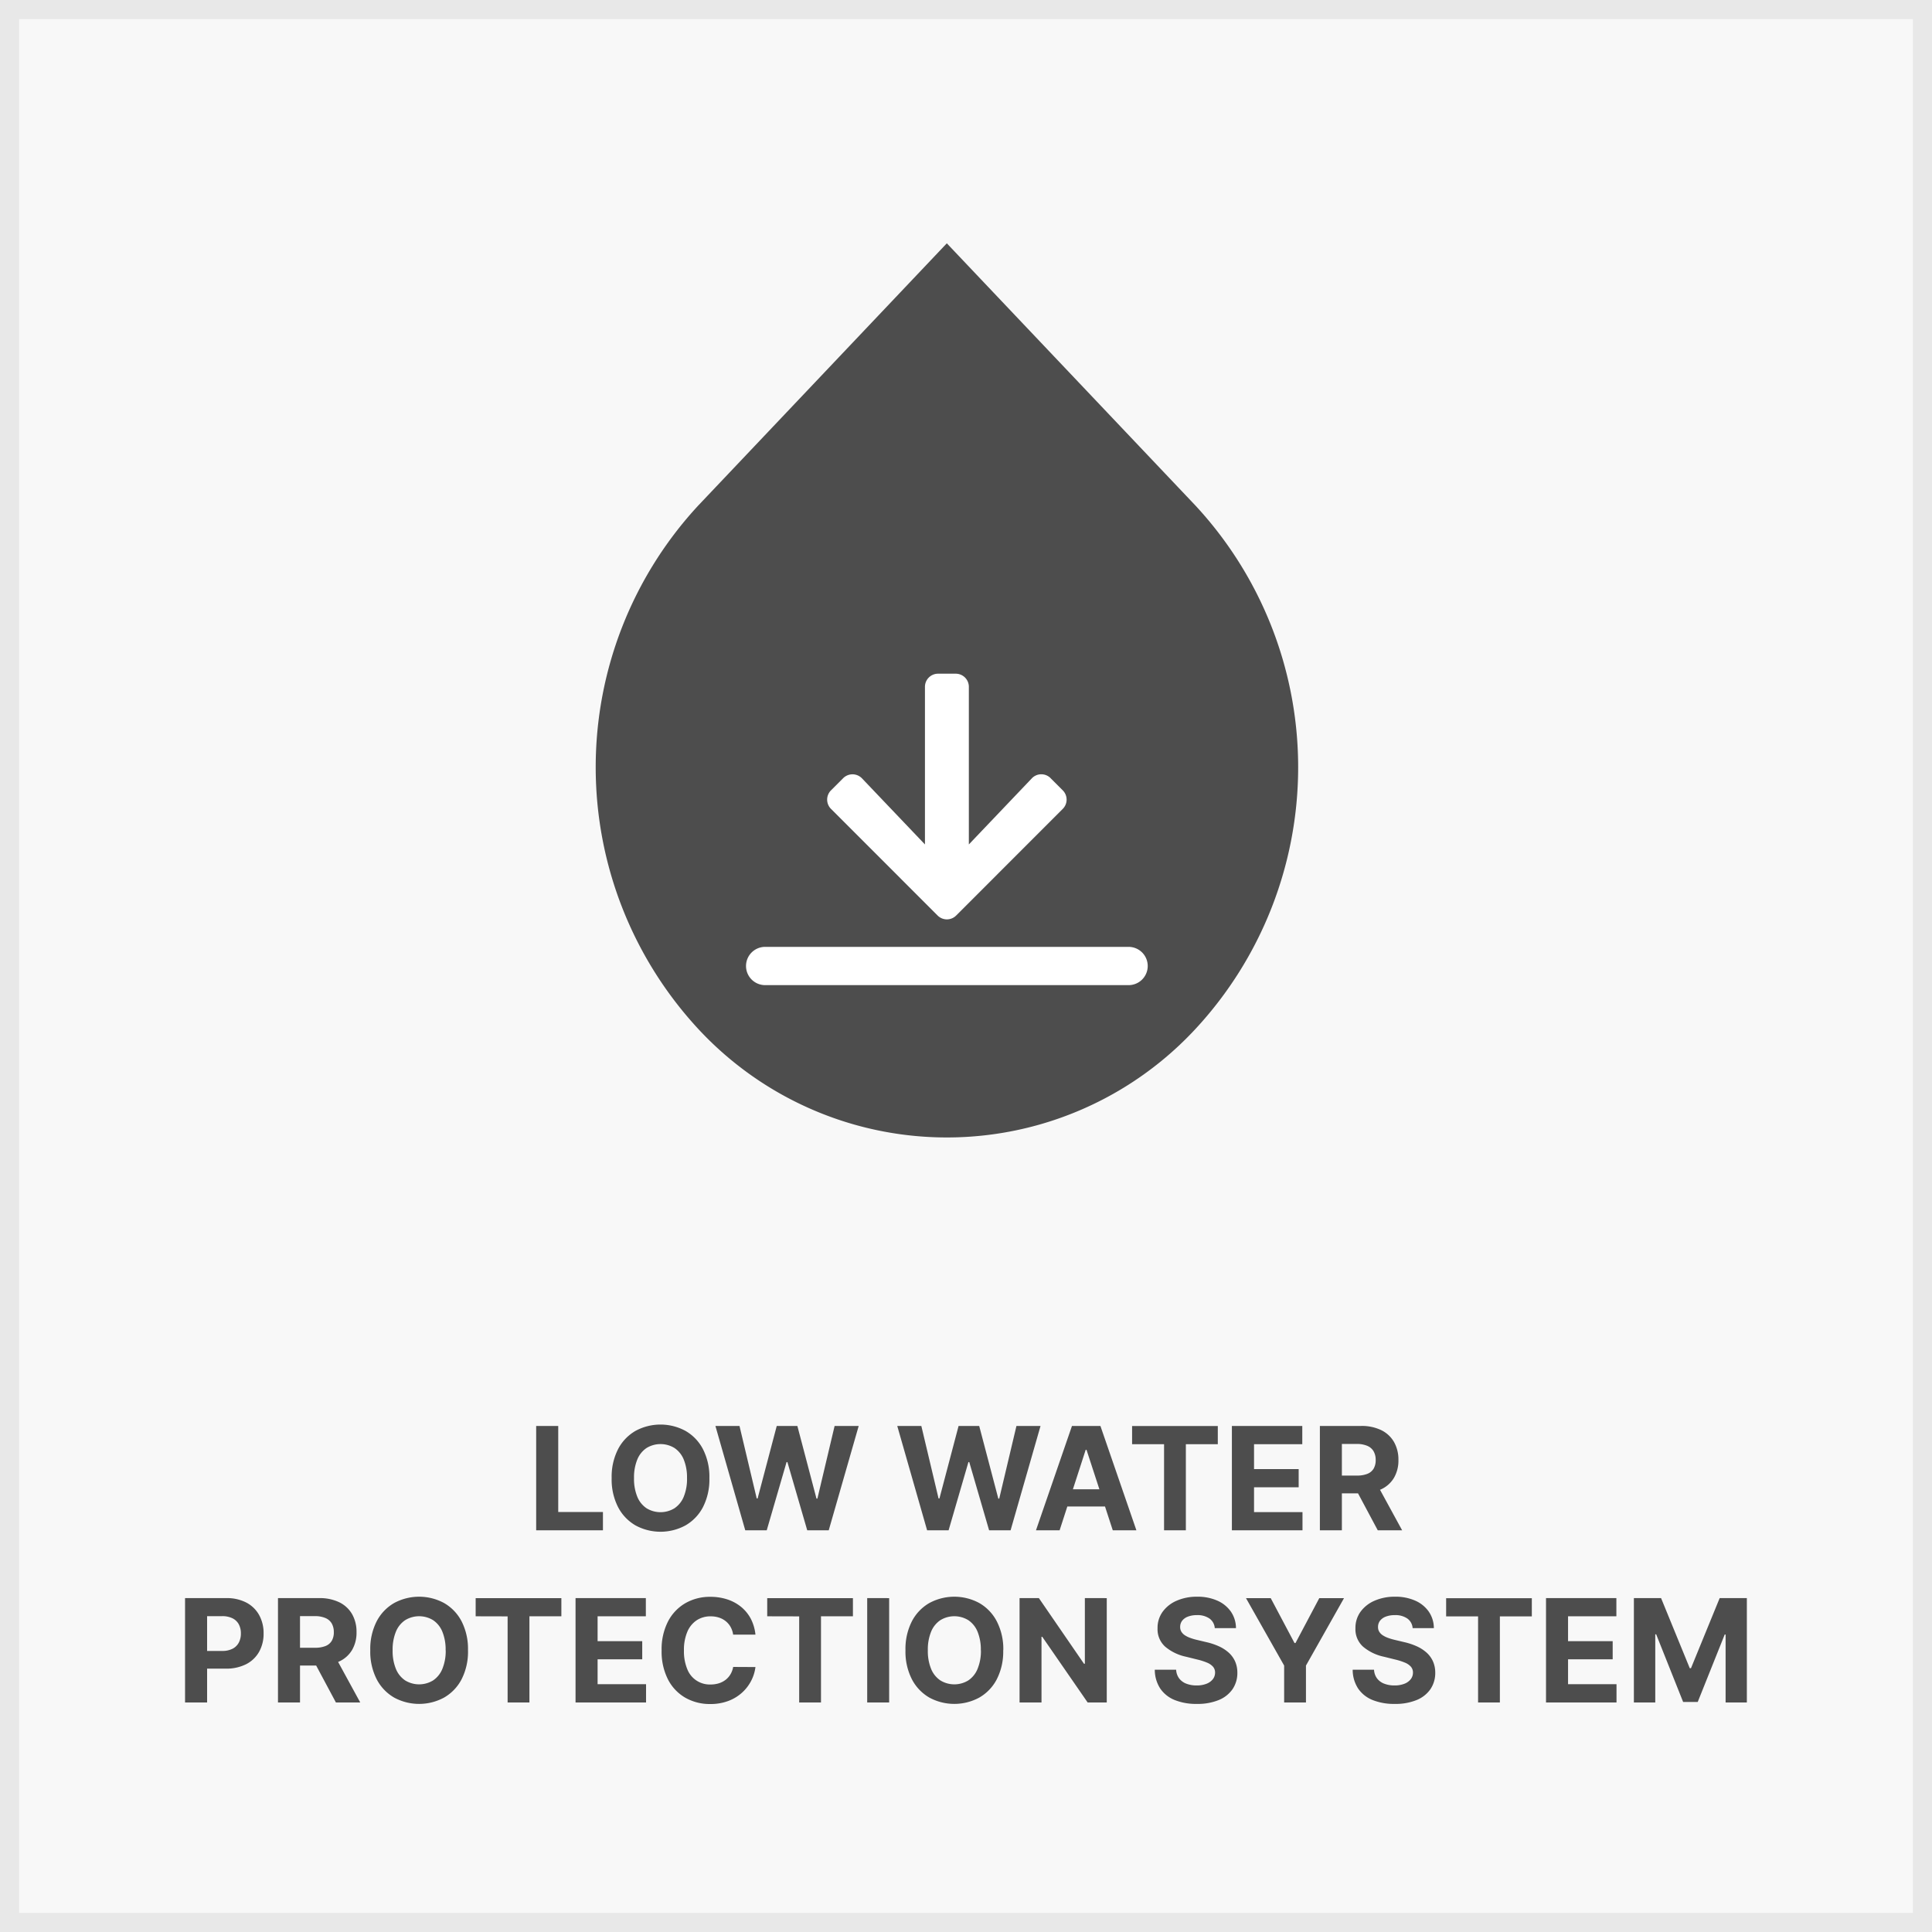 <svg xmlns="http://www.w3.org/2000/svg" width="101" height="101" viewBox="0 0 101 101">
  <g id="Group_29" data-name="Group 29" transform="translate(-693 -537)">
    <g id="Rectangle_133" data-name="Rectangle 133" transform="translate(693 537)" fill="#f8f8f8" stroke="#e8e8e8" stroke-width="1">
      <rect width="101" height="101" stroke="none"/>
      <rect x="0.5" y="0.5" width="100" height="100" fill="none"/>
    </g>
    <path id="Path_92" data-name="Path 92" d="M23.03,7V1.545h1.153v4.5H26.52V7Zm9.055-2.727a3.163,3.163,0,0,1-.337,1.518,2.351,2.351,0,0,1-.916.955,2.74,2.74,0,0,1-2.606,0,2.358,2.358,0,0,1-.914-.957,3.162,3.162,0,0,1-.336-1.515,3.169,3.169,0,0,1,.336-1.518,2.347,2.347,0,0,1,.914-.955,2.745,2.745,0,0,1,2.606,0,2.351,2.351,0,0,1,.916.955A3.163,3.163,0,0,1,32.085,4.273Zm-1.17,0a2.454,2.454,0,0,0-.172-.975,1.326,1.326,0,0,0-.483-.6,1.4,1.4,0,0,0-1.46,0,1.326,1.326,0,0,0-.483.6,2.454,2.454,0,0,0-.172.975,2.454,2.454,0,0,0,.172.975,1.326,1.326,0,0,0,.483.6,1.4,1.4,0,0,0,1.46,0,1.326,1.326,0,0,0,.483-.6A2.454,2.454,0,0,0,30.916,4.273ZM33.96,7,32.4,1.545h1.259l.9,3.79h.047l1-3.79h1.078l1,3.8h.047l.9-3.8h1.259L38.324,7H37.2L36.163,3.433h-.043L35.083,7Zm9.507,0L41.906,1.545h1.259l.9,3.79h.047l1-3.79h1.078l1,3.8h.047l.9-3.8h1.259L47.831,7H46.708L45.67,3.433h-.043L44.59,7Zm6.927,0H49.158L51.04,1.545h1.487L54.408,7H53.173L51.8,2.792h-.043Zm-.077-2.143h2.919v.9H50.317ZM54.183,2.5v-.95h4.481V2.5h-1.67V7h-1.14V2.5ZM59.4,7V1.545H63.08V2.5H60.558V3.8h2.333v.95H60.558v1.3h2.533V7ZM64,7V1.545h2.15a2.337,2.337,0,0,1,1.057.219,1.553,1.553,0,0,1,.668.62,1.855,1.855,0,0,1,.231.942,1.782,1.782,0,0,1-.235.935,1.52,1.52,0,0,1-.678.6,2.509,2.509,0,0,1-1.071.208H64.68V4.139h1.253a1.445,1.445,0,0,0,.549-.09.662.662,0,0,0,.327-.271.862.862,0,0,0,.108-.451.9.9,0,0,0-.109-.458.685.685,0,0,0-.328-.283,1.377,1.377,0,0,0-.552-.1h-.778V7Zm2.945-2.482L68.3,7H67.026L65.7,4.518ZM4.674,16V10.545h2.15a2.2,2.2,0,0,1,1.058.236,1.627,1.627,0,0,1,.667.653,1.947,1.947,0,0,1,.231.958,1.919,1.919,0,0,1-.234.959A1.621,1.621,0,0,1,7.868,14a2.285,2.285,0,0,1-1.072.232H5.424v-.925H6.609a1.163,1.163,0,0,0,.55-.116.762.762,0,0,0,.326-.322,1.008,1.008,0,0,0,.108-.476.994.994,0,0,0-.108-.475.747.747,0,0,0-.327-.316,1.2,1.2,0,0,0-.553-.113H5.827V16Zm4.858,0V10.545h2.15a2.337,2.337,0,0,1,1.057.219,1.553,1.553,0,0,1,.668.62,1.855,1.855,0,0,1,.231.942,1.782,1.782,0,0,1-.235.935,1.52,1.52,0,0,1-.678.6,2.509,2.509,0,0,1-1.071.208h-1.44v-.929h1.253a1.445,1.445,0,0,0,.549-.09.662.662,0,0,0,.327-.271.862.862,0,0,0,.108-.451.9.9,0,0,0-.109-.458.685.685,0,0,0-.328-.283,1.377,1.377,0,0,0-.552-.1h-.778V16Zm2.945-2.482L13.832,16H12.56l-1.327-2.482Zm6.989-.245a3.163,3.163,0,0,1-.337,1.518,2.351,2.351,0,0,1-.916.955,2.74,2.74,0,0,1-2.606,0,2.358,2.358,0,0,1-.914-.957,3.162,3.162,0,0,1-.336-1.515,3.169,3.169,0,0,1,.336-1.518,2.347,2.347,0,0,1,.914-.955,2.745,2.745,0,0,1,2.606,0,2.351,2.351,0,0,1,.916.955A3.163,3.163,0,0,1,19.465,13.273Zm-1.17,0a2.454,2.454,0,0,0-.172-.975,1.326,1.326,0,0,0-.483-.6,1.4,1.4,0,0,0-1.46,0,1.326,1.326,0,0,0-.483.6,2.454,2.454,0,0,0-.172.975,2.454,2.454,0,0,0,.172.975,1.326,1.326,0,0,0,.483.6,1.4,1.4,0,0,0,1.46,0,1.326,1.326,0,0,0,.483-.6A2.454,2.454,0,0,0,18.3,13.273Zm1.57-1.777v-.95h4.481v.95h-1.67V16h-1.14V11.5ZM25.088,16V10.545h3.675v.95H26.241v1.3h2.333v.95H26.241v1.3h2.533V16Zm9.4-3.545H33.327a1.169,1.169,0,0,0-.132-.4,1.04,1.04,0,0,0-.252-.3,1.092,1.092,0,0,0-.354-.191,1.4,1.4,0,0,0-.437-.066,1.3,1.3,0,0,0-.736.209,1.353,1.353,0,0,0-.488.607,2.412,2.412,0,0,0-.173.966,2.433,2.433,0,0,0,.175.981,1.26,1.26,0,0,0,1.216.8,1.449,1.449,0,0,0,.429-.061,1.115,1.115,0,0,0,.352-.179,1.038,1.038,0,0,0,.258-.289,1.129,1.129,0,0,0,.143-.389l1.165.006a2.121,2.121,0,0,1-.225.722,2.195,2.195,0,0,1-.481.621,2.24,2.24,0,0,1-.719.432,2.64,2.64,0,0,1-.942.158,2.573,2.573,0,0,1-1.3-.33,2.327,2.327,0,0,1-.906-.957,3.2,3.2,0,0,1-.332-1.515,3.175,3.175,0,0,1,.336-1.518,2.347,2.347,0,0,1,.911-.955,2.563,2.563,0,0,1,1.3-.329,2.822,2.822,0,0,1,.881.133,2.231,2.231,0,0,1,.72.387,2.037,2.037,0,0,1,.512.622A2.323,2.323,0,0,1,34.493,12.455Zm.62-.959v-.95h4.481v.95h-1.67V16h-1.14V11.5Zm6.375-.95V16H40.335V10.545Zm5.962,2.727a3.163,3.163,0,0,1-.337,1.518,2.351,2.351,0,0,1-.916.955,2.74,2.74,0,0,1-2.606,0,2.358,2.358,0,0,1-.914-.957,3.162,3.162,0,0,1-.336-1.515,3.169,3.169,0,0,1,.336-1.518,2.347,2.347,0,0,1,.914-.955,2.745,2.745,0,0,1,2.606,0,2.351,2.351,0,0,1,.916.955A3.163,3.163,0,0,1,47.45,13.273Zm-1.17,0a2.454,2.454,0,0,0-.172-.975,1.326,1.326,0,0,0-.483-.6,1.4,1.4,0,0,0-1.46,0,1.326,1.326,0,0,0-.483.6,2.454,2.454,0,0,0-.172.975,2.454,2.454,0,0,0,.172.975,1.326,1.326,0,0,0,.483.6,1.4,1.4,0,0,0,1.46,0,1.326,1.326,0,0,0,.483-.6A2.454,2.454,0,0,0,46.28,13.273Zm6.584-2.727V16h-1l-2.372-3.433h-.04V16H48.3V10.545h1.01l2.357,3.43h.047v-3.43Zm5.646,1.568a.675.675,0,0,0-.275-.5,1.083,1.083,0,0,0-.656-.179,1.267,1.267,0,0,0-.478.08.673.673,0,0,0-.3.218.524.524,0,0,0-.1.314.461.461,0,0,0,.064.256.6.6,0,0,0,.187.188,1.327,1.327,0,0,0,.278.135,2.826,2.826,0,0,0,.334.1l.49.117a3.431,3.431,0,0,1,.655.214,2.016,2.016,0,0,1,.518.328,1.374,1.374,0,0,1,.341.458,1.448,1.448,0,0,1,.123.6,1.5,1.5,0,0,1-.254.866,1.62,1.62,0,0,1-.725.567,2.909,2.909,0,0,1-1.14.2,3,3,0,0,1-1.149-.2,1.666,1.666,0,0,1-.761-.6,1.789,1.789,0,0,1-.287-.988h1.116a.824.824,0,0,0,.159.457.849.849,0,0,0,.375.274,1.46,1.46,0,0,0,.534.092,1.4,1.4,0,0,0,.51-.085.779.779,0,0,0,.336-.236.556.556,0,0,0,.121-.351.462.462,0,0,0-.109-.309.847.847,0,0,0-.314-.213,3.224,3.224,0,0,0-.5-.16l-.594-.147a2.483,2.483,0,0,1-1.09-.525,1.222,1.222,0,0,1-.4-.962,1.431,1.431,0,0,1,.267-.866,1.767,1.767,0,0,1,.737-.578,2.609,2.609,0,0,1,1.066-.207,2.524,2.524,0,0,1,1.061.208,1.684,1.684,0,0,1,.707.578,1.519,1.519,0,0,1,.261.857Zm1.632-1.568h1.293l1.244,2.348h.051l1.244-2.348h1.293l-1.99,3.526V16H62.132V14.072Zm8.712,1.568a.675.675,0,0,0-.275-.5,1.083,1.083,0,0,0-.656-.179,1.267,1.267,0,0,0-.478.08.673.673,0,0,0-.3.218.524.524,0,0,0-.1.314.461.461,0,0,0,.064.256.6.6,0,0,0,.187.188,1.327,1.327,0,0,0,.278.135,2.826,2.826,0,0,0,.335.1l.49.117a3.431,3.431,0,0,1,.655.214,2.016,2.016,0,0,1,.518.328,1.374,1.374,0,0,1,.341.458,1.448,1.448,0,0,1,.123.6,1.5,1.5,0,0,1-.254.866,1.62,1.62,0,0,1-.725.567,2.909,2.909,0,0,1-1.14.2,3,3,0,0,1-1.149-.2,1.666,1.666,0,0,1-.761-.6,1.789,1.789,0,0,1-.287-.988h1.116a.824.824,0,0,0,.159.457.849.849,0,0,0,.375.274,1.46,1.46,0,0,0,.534.092,1.4,1.4,0,0,0,.51-.085.779.779,0,0,0,.336-.236.556.556,0,0,0,.121-.351.462.462,0,0,0-.109-.309.847.847,0,0,0-.314-.213,3.224,3.224,0,0,0-.5-.16l-.594-.147a2.483,2.483,0,0,1-1.09-.525,1.222,1.222,0,0,1-.4-.962,1.431,1.431,0,0,1,.267-.866,1.767,1.767,0,0,1,.737-.578,2.609,2.609,0,0,1,1.066-.207,2.524,2.524,0,0,1,1.061.208,1.684,1.684,0,0,1,.707.578,1.519,1.519,0,0,1,.261.857ZM70.6,11.5v-.95H75.08v.95H73.41V16H72.27V11.5ZM75.822,16V10.545H79.5v.95H76.974v1.3h2.333v.95H76.974v1.3h2.533V16Zm4.594-5.455h1.421l1.5,3.665H83.4l1.5-3.665h1.421V16H85.21V12.45h-.047l-1.41,3.524h-.763l-1.41-3.537h-.047V16H80.415Z" transform="translate(698 610)" fill="#4d4d4d"/>
    <path id="Icon_ionic-md-water" data-name="Icon ionic-md-water" d="M36.977,15.95,23.987,2.25,11,15.95a20.138,20.138,0,0,0,0,27.378,17.725,17.725,0,0,0,25.98,0A20.117,20.117,0,0,0,36.977,15.95Z" transform="translate(718.51 547.47)" fill="#4d4d4d"/>
    <path id="Line_31" data-name="Line 31" d="M19,1H0A1,1,0,0,1-1,0,1,1,0,0,1,0-1H19a1,1,0,0,1,1,1A1,1,0,0,1,19,1Z" transform="translate(733 587.5)" fill="#fff"/>
    <path id="Icon_awesome-arrow-down" data-name="Icon awesome-arrow-down" d="M12.077,7.711l.636.636a.685.685,0,0,1,0,.972L7.143,14.891a.685.685,0,0,1-.972,0L.6,9.319a.685.685,0,0,1,0-.972l.636-.636a.689.689,0,0,1,.983.011L5.51,11.176V2.938A.686.686,0,0,1,6.2,2.25h.917a.686.686,0,0,1,.688.688v8.238l3.291-3.454a.684.684,0,0,1,.983-.011Z" transform="translate(735.844 569.969)" fill="#fff"/>
  </g>
</svg>
